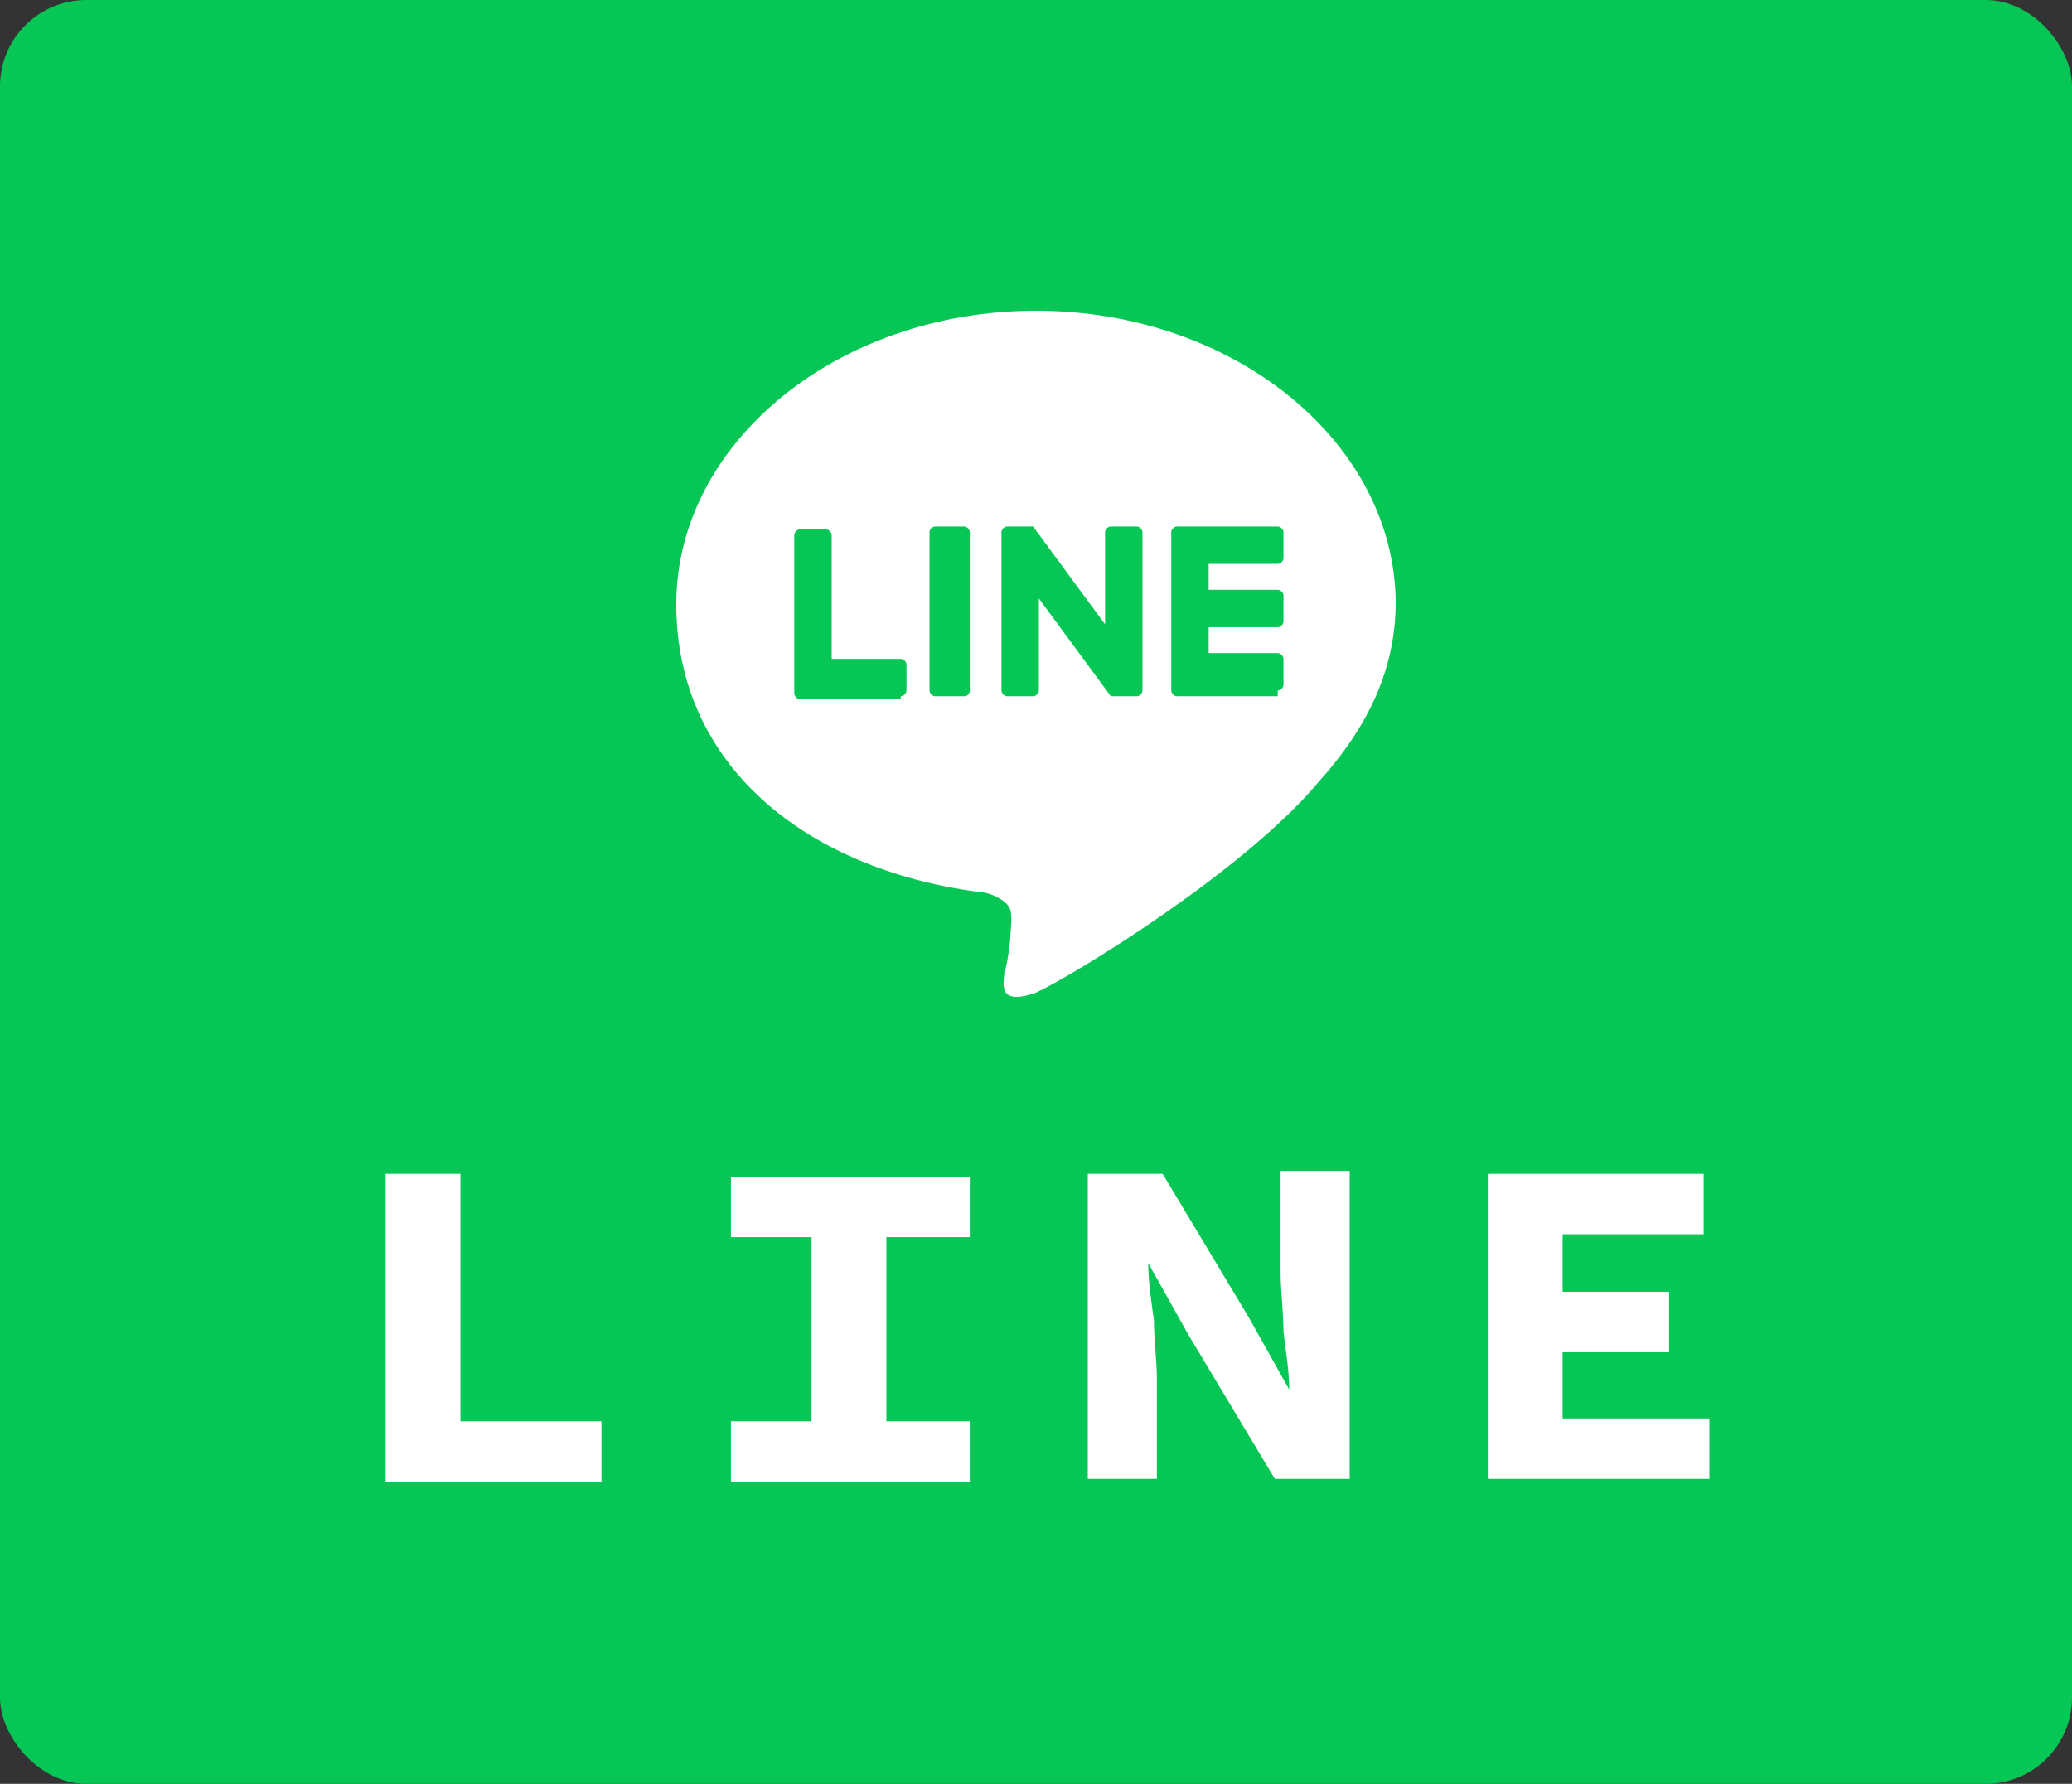 <?xml version="1.0" encoding="UTF-8"?>
<svg id="_レイヤー_1" data-name="レイヤー_1" xmlns="http://www.w3.org/2000/svg" version="1.1" viewBox="0 0 72 62">
  <rect x="0" y="0" width="72" height="62" fill="#333333" stroke="none"/>
  <!-- Generator: Adobe Illustrator 29.5.0, SVG Export Plug-In . SVG Version: 2.1.0 Build 137)  -->
  <defs>
    <style>
      .st0 {
        fill: #fff;
      }

      .st1 {
        fill: #06c755;
      }
    </style>
  </defs>
  <rect class="st1" x="0" y="0" width="72" height="62" rx="3" ry="3"/>
  <g>
    <path class="st0" d="M13.4,51.5v-10.7h2.6v8.6h4.9v2.1h-7.4Z"/>
    <path class="st0" d="M25.4,51.5v-2.1h2.8v-6.4h-2.8v-2.1h8.3v2.1h-2.9v6.4h2.9v2.1h-8.3Z"/>
    <path class="st0" d="M37.8,51.5v-10.7h2.6l3,5,1.4,2.5h0c0-.6-.1-1.2-.2-2,0-.7-.1-1.4-.1-2.1v-3.5h2.4v10.7h-2.6l-3-5-1.4-2.5h0c0,.6.1,1.3.2,2,0,.7.1,1.4.1,2v3.5h-2.4Z"/>
    <path class="st0" d="M51.7,51.5v-10.7h7.5v2.1h-4.9v2h3.7v2.1h-3.7v2.3h5.1v2.1h-7.7Z"/>
  </g>
  <g>
    <path class="st0" d="M48.5,21c0-5.6-5.6-10.2-12.5-10.2s-12.5,4.6-12.5,10.2,4.5,9.2,10.5,10c.4,0,1,.3,1.1.6.1.3,0,.8,0,1.1,0,0-.1.9-.2,1.1,0,.3-.3,1.2,1.1.7,1.3-.6,7.2-4.2,9.8-7.3h0c1.8-2,2.7-4,2.7-6.3Z"/>
    <g>
      <path class="st1" d="M44.4,24.2h-3.5c-.1,0-.2-.1-.2-.2h0v-5.5h0c0-.1.1-.2.2-.2h3.5c.1,0,.2.1.2.2v.9c0,.1-.1.2-.2.2h-2.4v.9h2.4c.1,0,.2.1.2.2v.9c0,.1-.1.2-.2.2h-2.4v.9h2.4c.1,0,.2.1.2.2v.9c0,.1-.1.2-.2.2Z"/>
      <path class="st1" d="M31.3,24.2c.1,0,.2-.1.2-.2v-.9c0-.1-.1-.2-.2-.2h-2.4v-4.3c0-.1-.1-.2-.2-.2h-.9c-.1,0-.2.1-.2.2v5.5h0c0,.1.1.2.2.2h3.5Z"/>
      <rect class="st1" x="32.3" y="18.3" width="1.4" height="5.9" rx=".2" ry=".2"/>
      <path class="st1" d="M39.5,18.3h-.9c-.1,0-.2.1-.2.2v3.2l-2.5-3.4s0,0,0,0c0,0,0,0,0,0,0,0,0,0,0,0,0,0,0,0,0,0,0,0,0,0,0,0,0,0,0,0,0,0,0,0,0,0,0,0,0,0,0,0,0,0,0,0,0,0,0,0,0,0,0,0,0,0,0,0,0,0,0,0,0,0,0,0,0,0,0,0,0,0,0,0,0,0,0,0,0,0,0,0,0,0,0,0,0,0,0,0,0,0,0,0,0,0,0,0,0,0,0,0,0,0,0,0,0,0,0,0h-.9c-.1,0-.2.1-.2.2v5.5c0,.1.1.2.2.2h.9c.1,0,.2-.1.2-.2v-3.2l2.5,3.4s0,0,0,0c0,0,0,0,0,0,0,0,0,0,0,0,0,0,0,0,0,0,0,0,0,0,0,0,0,0,0,0,0,0,0,0,0,0,0,0,0,0,0,0,0,0,0,0,0,0,0,0,0,0,0,0,0,0h.9c.1,0,.2-.1.2-.2v-5.5c0-.1-.1-.2-.2-.2Z"/>
    </g>
  </g>
</svg>